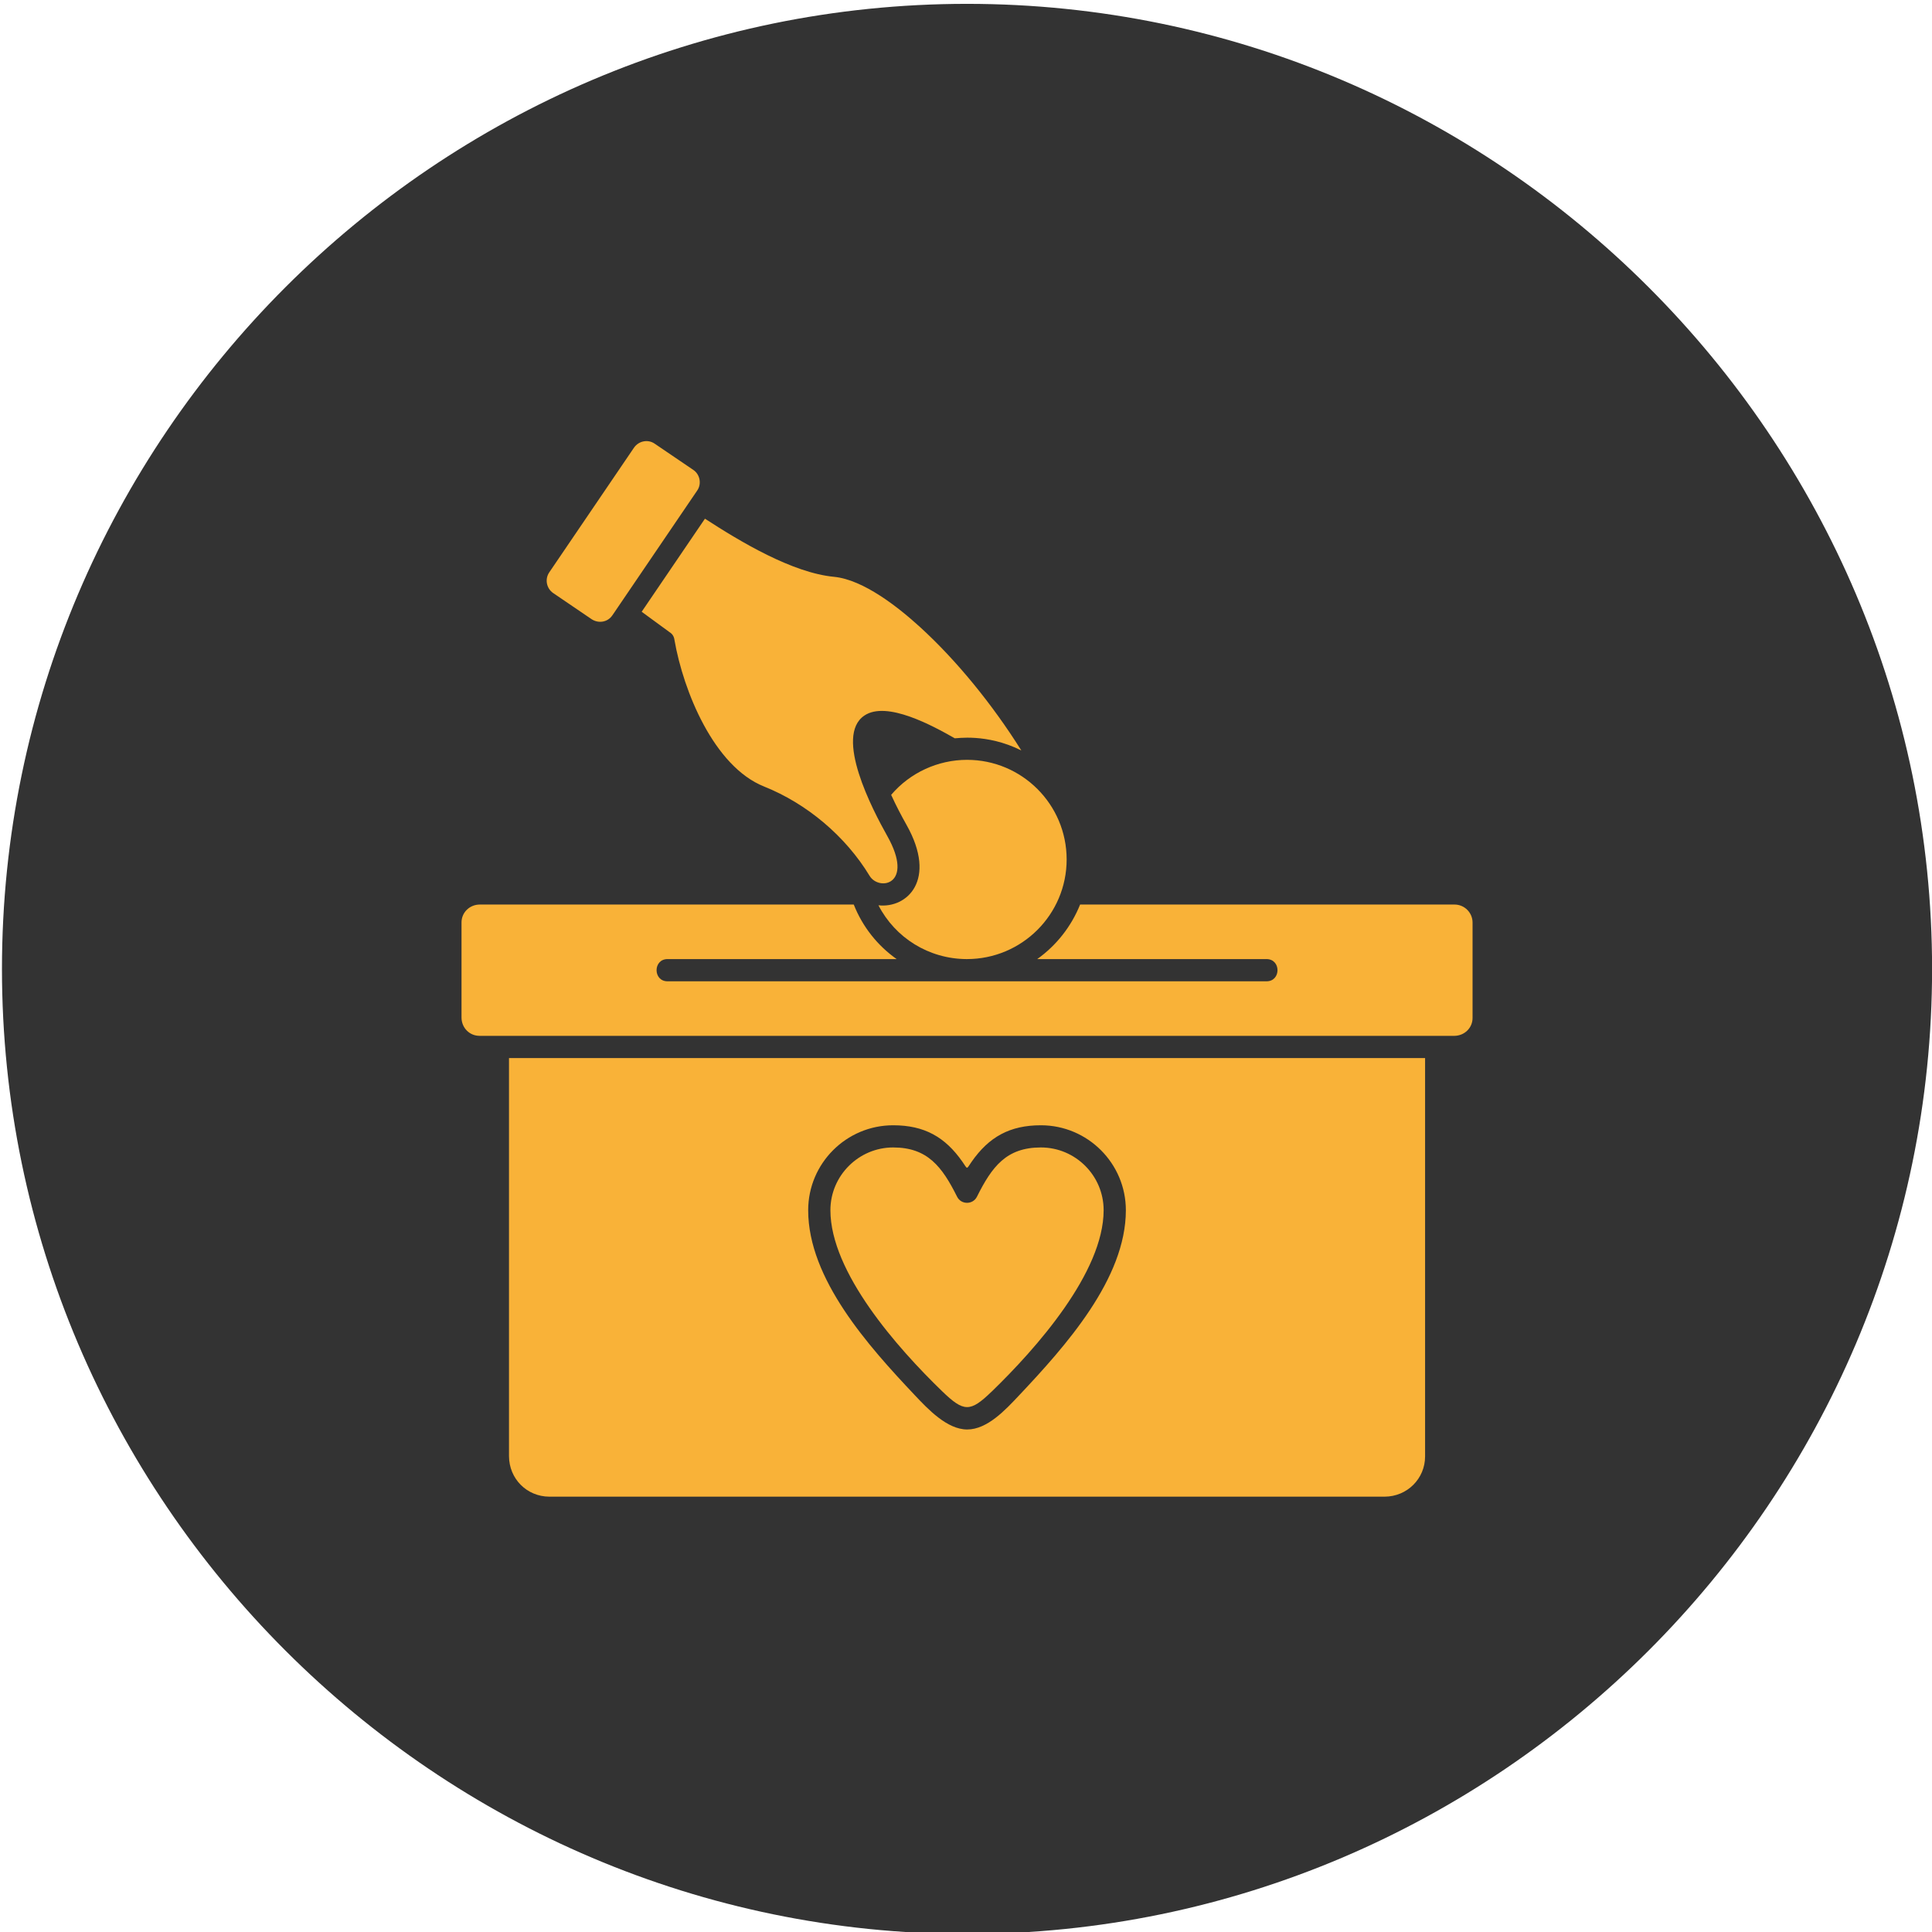 <?xml version="1.0" encoding="UTF-8"?>
<svg id="Layer_1" data-name="Layer 1" xmlns="http://www.w3.org/2000/svg" viewBox="0 0 492 492">
  <defs>
    <style>
      .cls-1 {
        fill: #333;
      }

      .cls-1, .cls-2 {
        fill-rule: evenodd;
        stroke-width: 0px;
      }

      .cls-2 {
        fill: #f9b238;
      }
    </style>
  </defs>
  <g id="Layer_2" data-name="Layer 2">
    <path class="cls-1" d="M246.26.98c135.21,0,245.76,110.55,245.76,245.76s-110.55,245.76-245.76,245.76S.5,381.95.5,246.74,111.05.98,246.26.98h0Z"/>
  </g>
  <g id="Layer_1-2" data-name="Layer 1">
    <path class="cls-2" d="M155.94,156.71l21.62-31.81c1.15-1.67.71-4.07-1-5.23l-9.85-6.69c-1.68-1.16-4.05-.73-5.27,1.04l-21.57,31.74c-1.17,1.73-.72,4.06.99,5.26l9.84,6.69c1.84,1.16,4.12.67,5.23-1ZM221.45,223.04c-6.12-10.1-15.97-18.39-26.88-22.75-12.77-5.11-20.55-24.28-22.81-37.32-.15-1.09-.66-1.63-1.41-2.1l-6.94-5.08,16.11-23.7c9.14,5.93,22.28,13.79,32.86,14.8,7.55.72,16.5,7.86,21.91,12.79,9.28,8.46,18.45,19.72,25.8,31.43-8.88-4.44-16.58-3.02-16.95-3.1-5.6-3.18-17.3-9.61-23-5.8-7.79,5.21,2.07,24.02,5.8,30.66,7.04,12.51-2.1,14.12-4.49,10.17ZM252.5,354.42c11.38-11.01,28.55-30.39,28.55-46.23,0-8.81-7.17-15.98-15.98-15.98s-12.46,4.9-16.28,12.54c-1.04,2.08-4.02,2.08-5.06,0-3.82-7.64-7.52-12.54-16.28-12.54s-15.98,7.17-15.98,15.98c0,15.81,17.08,35.1,28.44,46.09,5.55,5.37,7.16,5.38,12.59.13h0ZM286.71,308.2c0,17.42-15.27,34.51-27.27,47.23-3.4,3.61-8.02,8.6-13.14,8.6s-9.98-5.17-13.44-8.84c-11.65-12.35-27.05-29.46-27.05-46.99,0-11.93,9.71-21.64,21.64-21.64,7.89,0,13.21,2.94,17.65,9.31,1.39,1.99.93,1.99,2.32,0,4.44-6.37,9.76-9.31,17.65-9.31,11.93,0,21.64,9.71,21.64,21.64h0ZM362.91,269.45v101.44c0,5.64-4.53,10.22-10.3,10.25h-212.72c-5.73-.03-10.24-4.54-10.27-10.32v-101.37h233.29ZM122.08,263.79h248.26c2.65-.02,4.67-2.07,4.66-4.57v-24.28c0-2.53-2.06-4.59-4.59-4.59h-95.35c-2.23,5.55-6.02,10.4-10.92,13.89h58.39c3.73,0,3.73,5.66,0,5.66h-152.53c-3.73,0-3.73-5.66,0-5.66h58.34c-4.85-3.42-8.68-8.21-10.92-13.89h-95.23c-2.65.01-4.67,2.07-4.66,4.57v24.2c.01,2.65,2.07,4.67,4.57,4.66h0ZM223.71,230.55c4.24,8.23,12.78,13.66,22.48,13.69,14.05.02,25.44-11.36,25.44-25.37s-11.38-25.37-25.37-25.37c-7.36,0-14.49,3.24-19.32,8.92,1.26,2.76,2.65,5.4,3.93,7.67,7.89,14.04.06,21.29-7.17,20.45h0Z"/>
  </g>
</svg>